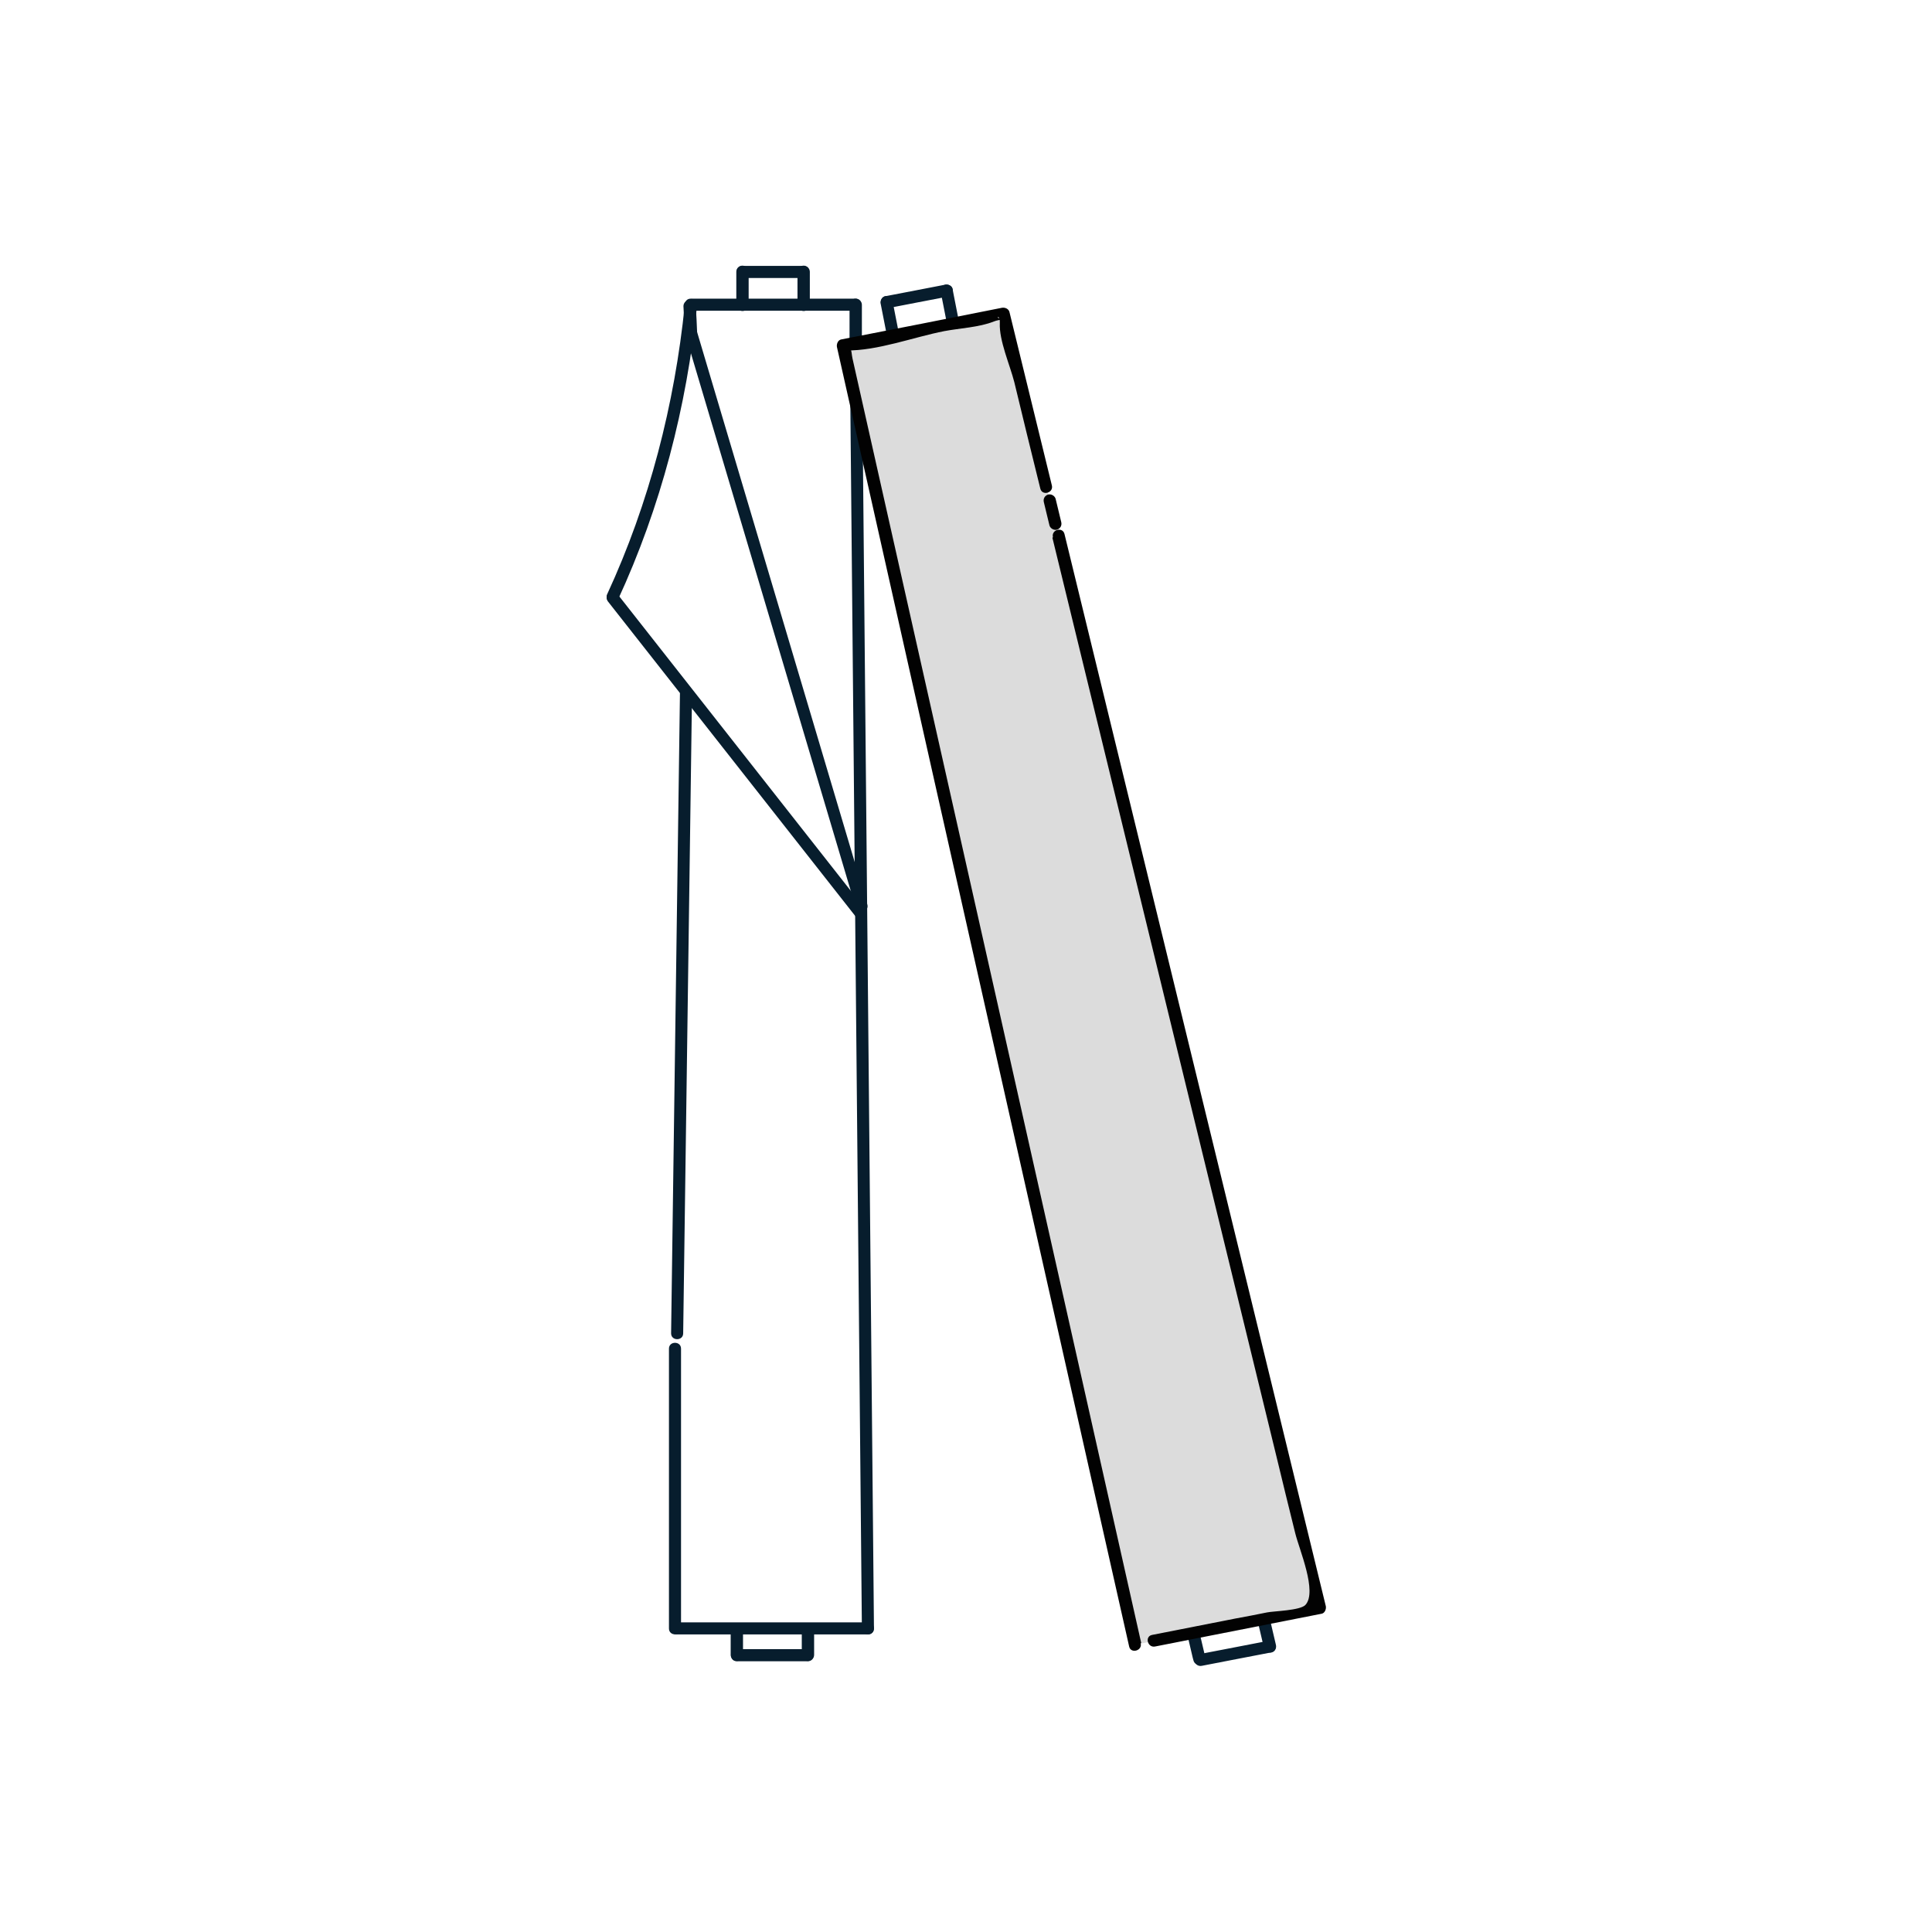 <?xml version="1.0" encoding="UTF-8"?><svg id="Layer_3" xmlns="http://www.w3.org/2000/svg" viewBox="0 0 72 72"><defs><style>.cls-1{fill:#020202;}.cls-2{fill:#dcdcdc;}.cls-3{fill:#071d2d;}</style></defs><path class="cls-2" d="M31.43,12.85h0s5.99-1.18,5.99-1.18h0s11.77,48.27,11.77,48.27h0l-6.87,1.35h0S31.43,12.85,31.43,12.85Z"/><path class="cls-3" d="M25.46,49.69c.11-7.95,.22-15.91,.33-23.86,0-.29-.45-.29-.45,0-.11,7.95-.22,15.91-.33,23.86,0,.29,.45,.29,.45,0h0Z"/><path class="cls-3" d="M25.38,60.69v-10.43c0-.29-.45-.29-.45,0v10.43c0,.29,.45,.29,.45,0h0Z"/><path class="cls-3" d="M31.69,15.11c.14,15.19,.29,30.38,.43,45.58,0,.29,.45,.29,.45,0-.14-15.19-.29-30.38-.43-45.58,0-.29-.45-.29-.45,0h0Z"/><path class="cls-3" d="M31.66,11.36c0,.41,0,.81,0,1.22,0,.12,.1,.23,.23,.23s.23-.1,.23-.23c0-.41,0-.81,0-1.22,0-.12-.1-.23-.23-.23s-.23,.1-.23,.23h0Z"/><path class="cls-3" d="M31.88,11.13h-6.14c-.29,0-.29,.45,0,.45h6.14c.29,0,.29-.45,0-.45h0Z"/><path class="cls-3" d="M25.52,11.36c-.38,3.72-1.32,7.38-2.89,10.78-.12,.26,.27,.49,.39,.23,1.61-3.48,2.57-7.2,2.96-11.01,.03-.29-.42-.29-.45,0h0Z"/><path class="cls-3" d="M25.53,12.43c2.12,7.13,4.24,14.26,6.36,21.39,.08,.28,.52,.16,.43-.12-2.12-7.13-4.24-14.26-6.36-21.39-.08-.28-.52-.16-.43,.12h0Z"/><path class="cls-3" d="M32.25,33.89c-3.09-3.93-6.18-7.86-9.27-11.79-.18-.23-.5,.09-.32,.32,3.09,3.93,6.18,7.86,9.27,11.79,.18,.23,.5-.09,.32-.32h0Z"/><path class="cls-3" d="M25.47,11.41c.02,.33,.03,.66,.05,.99,0,.12,.1,.23,.23,.23,.12,0,.23-.1,.23-.23-.01-.33-.03-.66-.05-.99,0-.12-.1-.23-.23-.23-.12,0-.23,.1-.23,.23h0Z"/><path class="cls-3" d="M29.94,9.91h-2.27c-.29,0-.29,.45,0,.45h2.27c.29,0,.29-.45,0-.45h0Z"/><path class="cls-3" d="M29.72,10.13v1.23c0,.12,.1,.23,.23,.23s.23-.1,.23-.23v-1.23c0-.12-.1-.23-.23-.23s-.23,.1-.23,.23h0Z"/><path class="cls-3" d="M27.9,11.36v-1.23c0-.12-.1-.23-.23-.23s-.23,.1-.23,.23v1.23c0,.12,.1,.23,.23,.23s.23-.1,.23-.23h0Z"/><path class="cls-3" d="M32.35,60.46h-7.13c-.29,0-.29,.45,0,.45h7.13c.29,0,.29-.45,0-.45h0Z"/><path class="cls-3" d="M30.1,61.46h-2.64c-.29,0-.29,.45,0,.45h2.64c.29,0,.29-.45,0-.45h0Z"/><path class="cls-3" d="M27.69,61.67v-.82s0-.08,0-.12c0-.12-.1-.23-.23-.23s-.23,.1-.23,.23v.82s0,.08,0,.12c0,.12,.1,.23,.23,.23s.23-.1,.23-.23h0Z"/><path class="cls-3" d="M29.88,60.73v.82s0,.08,0,.12c0,.12,.1,.23,.23,.23s.23-.1,.23-.23v-.82s0-.08,0-.12c0-.12-.1-.23-.23-.23s-.23,.1-.23,.23h0Z"/><path class="cls-3" d="M35.22,10.61c-.74,.14-1.48,.29-2.23,.43-.12,.02-.19,.17-.16,.28,.03,.12,.16,.18,.28,.16,.74-.14,1.48-.29,2.23-.43,.12-.02,.19-.17,.16-.28-.03-.12-.16-.18-.28-.16h0Z"/><path class="cls-3" d="M35.06,10.89c.07,.36,.14,.72,.21,1.07l.03,.16c.02,.12,.17,.19,.28,.16,.12-.04,.18-.15,.16-.28-.07-.36-.14-.72-.21-1.07l-.03-.16c-.02-.12-.17-.19-.28-.16-.12,.04-.18,.15-.16,.28h0Z"/><path class="cls-3" d="M33.5,12.43c-.07-.36-.14-.72-.21-1.07l-.03-.16c-.02-.12-.17-.19-.28-.16-.12,.04-.18,.15-.16,.28,.07,.36,.14,.72,.21,1.07l.03,.16c.02,.12,.17,.19,.28,.16,.12-.04,.18-.15,.16-.28h0Z"/><path class="cls-3" d="M47.26,61.15c-.86,.17-1.72,.33-2.59,.5-.28,.06-.16,.49,.12,.43,.86-.17,1.72-.33,2.59-.5,.28-.06,.16-.49-.12-.43h0Z"/><path class="cls-3" d="M44.92,61.77l-.19-.81-.03-.11c-.03-.11-.16-.19-.28-.16-.12,.04-.19,.15-.16,.28l.19,.81,.03,.11c.03,.11,.16,.19,.28,.16,.12-.04,.19-.15,.16-.28h0Z"/><path class="cls-3" d="M46.89,60.5l.19,.81,.03,.11c.03,.11,.16,.19,.28,.16,.12-.04,.19-.15,.16-.28l-.19-.81-.03-.11c-.03-.11-.16-.19-.28-.16-.12,.04-.19,.15-.16,.28h0Z"/><g><path class="cls-2" d="M42.31,61.28h0S31.43,12.85,31.43,12.85h0s5.99-1.18,5.99-1.18h0s.62,2.54,1.58,6.46"/><path class="cls-1" d="M42.53,61.23c-1.65-7.34-3.3-14.69-4.95-22.03-1.94-8.61-3.87-17.23-5.81-25.84-.03-.12-.03-.33-.1-.44-.15-.26,.03,.14-.14,.14,1.16,.02,2.53-.5,3.66-.72,.58-.11,1.3-.14,1.85-.36,.09-.04,.3-.08,.41-.08-.47-.01-.17-.26-.19,.14-.03,.65,.38,1.57,.54,2.2,.32,1.32,.64,2.65,.97,3.97,.07,.28,.5,.16,.43-.12-.53-2.15-1.05-4.31-1.58-6.46-.03-.12-.16-.18-.28-.16-1.99,.4-3.99,.79-5.99,1.18-.12,.02-.18,.17-.16,.28,1.22,5.43,2.44,10.87,3.66,16.3,1.96,8.71,3.92,17.43,5.88,26.14,.45,2,.9,4,1.35,5.99,.06,.28,.5,.16,.43-.12h0Z"/></g><g><path class="cls-2" d="M39.44,19.98c2.09,8.56,4.17,17.11,6.26,25.67,1.16,4.76,2.32,9.52,3.48,14.29-2.07,.41-4.13,.81-6.2,1.22"/><path class="cls-1" d="M39.22,20.04c1.87,7.67,3.74,15.34,5.61,23.01,.91,3.74,1.83,7.49,2.74,11.23,.23,.95,.46,1.9,.7,2.86,.15,.61,.83,2.18,.38,2.67-.19,.21-1.18,.23-1.43,.28-.4,.08-.79,.16-1.19,.23-1.03,.2-2.07,.41-3.1,.61-.28,.06-.16,.49,.12,.43,2.07-.41,4.13-.81,6.2-1.22,.12-.02,.18-.17,.16-.28-3.25-13.32-6.49-26.64-9.74-39.96-.07-.28-.5-.16-.43,.12h0Z"/></g><g><path class="cls-2" d="M39.11,18.65c.07,.29,.14,.58,.21,.87"/><path class="cls-1" d="M38.9,18.71c.07,.29,.14,.58,.21,.87,.03,.11,.16,.19,.28,.16,.12-.04,.19-.15,.16-.28-.07-.29-.14-.58-.21-.87-.03-.11-.16-.19-.28-.16-.12,.04-.19,.15-.16,.28h0Z"/></g></svg>